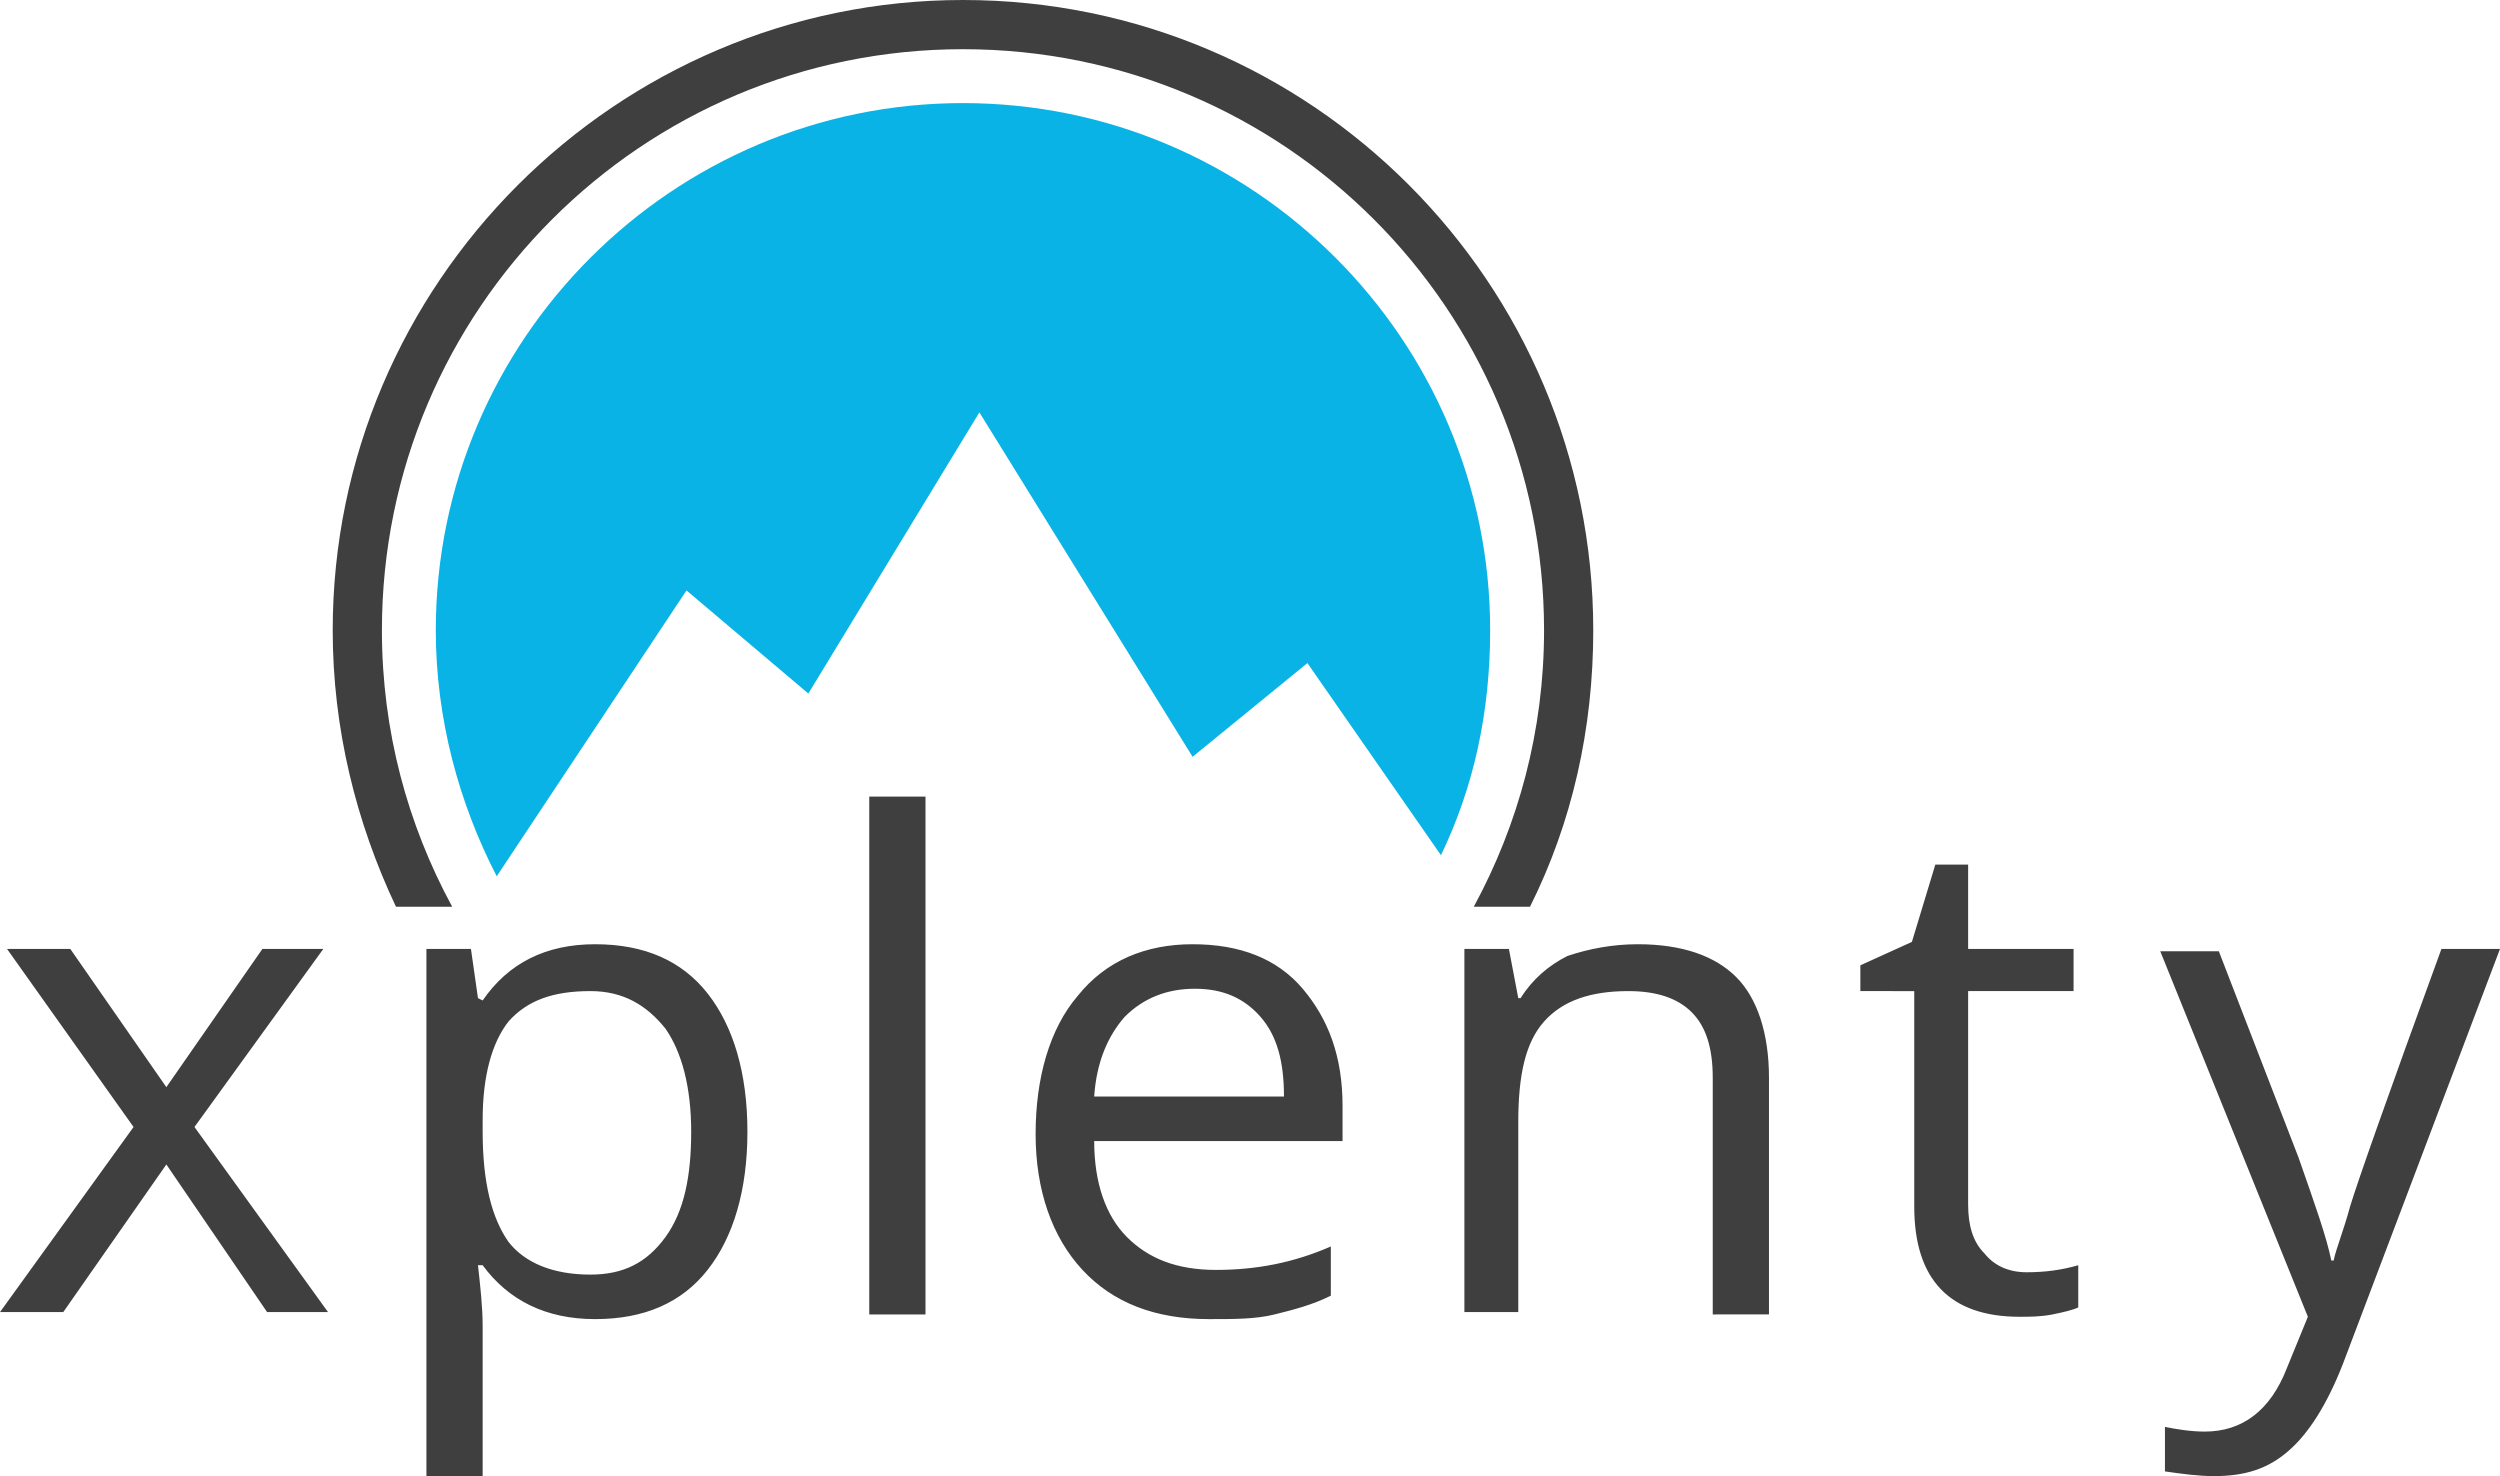 <svg xmlns="http://www.w3.org/2000/svg" xml:space="preserve" id="Layer_1" x="0" y="0" style="enable-background:new -73 98 106.7 63" version="1.1" viewBox="-73 98 106.7 63"><style>.st0{fill:#3f3f3f}</style><path d="M-31.9 98c-14.8 0-26.9 12.1-26.9 26.9 0 4.2 1 8.2 2.7 11.8h2.4c-1.9-3.5-3-7.5-3-11.8 0-13.7 11.1-24.8 24.8-24.8 13.7 0 24.8 11.1 24.8 24.8 0 4.3-1.1 8.3-3 11.8h2.4c1.8-3.6 2.7-7.6 2.7-11.8C-5 110.1-17 98-31.9 98z" class="st0"/><path d="m-43.7 123.2 5.2 4.4 7.3-12 9.1 14.7 4.9-4 5.7 8.2c1.4-2.9 2.1-6.1 2.1-9.6 0-12.4-10.1-22.5-22.5-22.5s-22.5 10.1-22.5 22.5c0 3.8 1 7.4 2.6 10.5l8.1-12.2z" style="fill:#0ab3e5"/><path d="m-64.7 146.1 5.7 7.9h-2.6l-4.3-6.3-4.4 6.3H-73l5.7-7.9-5.4-7.6h2.7l4.1 5.9 4.1-5.9h2.6l-5.5 7.6zM-52.4 140.7c1.1-1.6 2.7-2.4 4.8-2.4s3.7.7 4.8 2.1c1.1 1.4 1.7 3.4 1.7 5.9s-.6 4.5-1.7 5.9-2.7 2.1-4.8 2.1-3.7-.8-4.8-2.3h-.2c.1.9.2 1.8.2 2.6v6.4h-2.4v-22.5h1.9l.3 2.1.2.1zm0 5.6c0 2.2.4 3.7 1.1 4.7.7.9 1.9 1.4 3.5 1.4 1.4 0 2.4-.5 3.2-1.6.8-1.1 1.1-2.6 1.1-4.5s-.4-3.4-1.1-4.4c-.8-1-1.8-1.6-3.2-1.6-1.6 0-2.7.4-3.5 1.3-.7.9-1.1 2.3-1.1 4.2v.5zM-33.5 154.1h-2.4V132h2.4v22.1zM-21.4 154.3c-2.3 0-4.1-.7-5.4-2.1s-2-3.4-2-5.8.6-4.5 1.8-5.9c1.2-1.5 2.9-2.2 4.9-2.2s3.6.6 4.7 1.9 1.7 2.9 1.7 5v1.5h-10.6c0 1.8.5 3.2 1.4 4.1s2.1 1.4 3.8 1.4 3.3-.3 4.9-1v2.1c-.8.4-1.6.6-2.4.8-.8.2-1.7.2-2.8.2zm3.2-9.5c0-1.5-.3-2.6-1-3.4s-1.6-1.2-2.8-1.2c-1.2 0-2.2.4-3 1.2-.7.8-1.2 1.9-1.3 3.4h8.1zM-3.1 138.3c1.9 0 3.3.5 4.2 1.4.9.9 1.4 2.4 1.4 4.3v10.1H.1V144c0-1.3-.3-2.2-.9-2.8-.6-.6-1.5-.9-2.7-.9-1.6 0-2.8.4-3.6 1.3s-1.1 2.3-1.1 4.3v8.1h-2.3v-15.5h1.9l.4 2.1h.1c.5-.8 1.2-1.4 2-1.8.9-.3 1.9-.5 3-.5zM11 138.5h4.5v1.8H11v9.1c0 .9.2 1.6.7 2.1.4.5 1 .8 1.8.8s1.5-.1 2.2-.3v1.8c-.2.1-.6.2-1.1.3-.5.1-1 .1-1.4.1-3 0-4.5-1.6-4.5-4.7v-9.2H6.4v-1.1l2.2-1 1-3.3H11v3.6zM21.5 161c-.7 0-1.4-.1-2.1-.2v-1.9c.5.1 1.1.2 1.7.2 1.6 0 2.8-.9 3.5-2.7l.9-2.2-6.3-15.6h2.5l3.4 8.8c.7 2 1.2 3.4 1.4 4.4h.1c.1-.5.4-1.2.7-2.3.3-1 1.6-4.7 3.9-11h2.5L27 156.2c-.7 1.8-1.5 3-2.3 3.7-.9.8-1.9 1.1-3.2 1.1z" class="st0"/></svg>